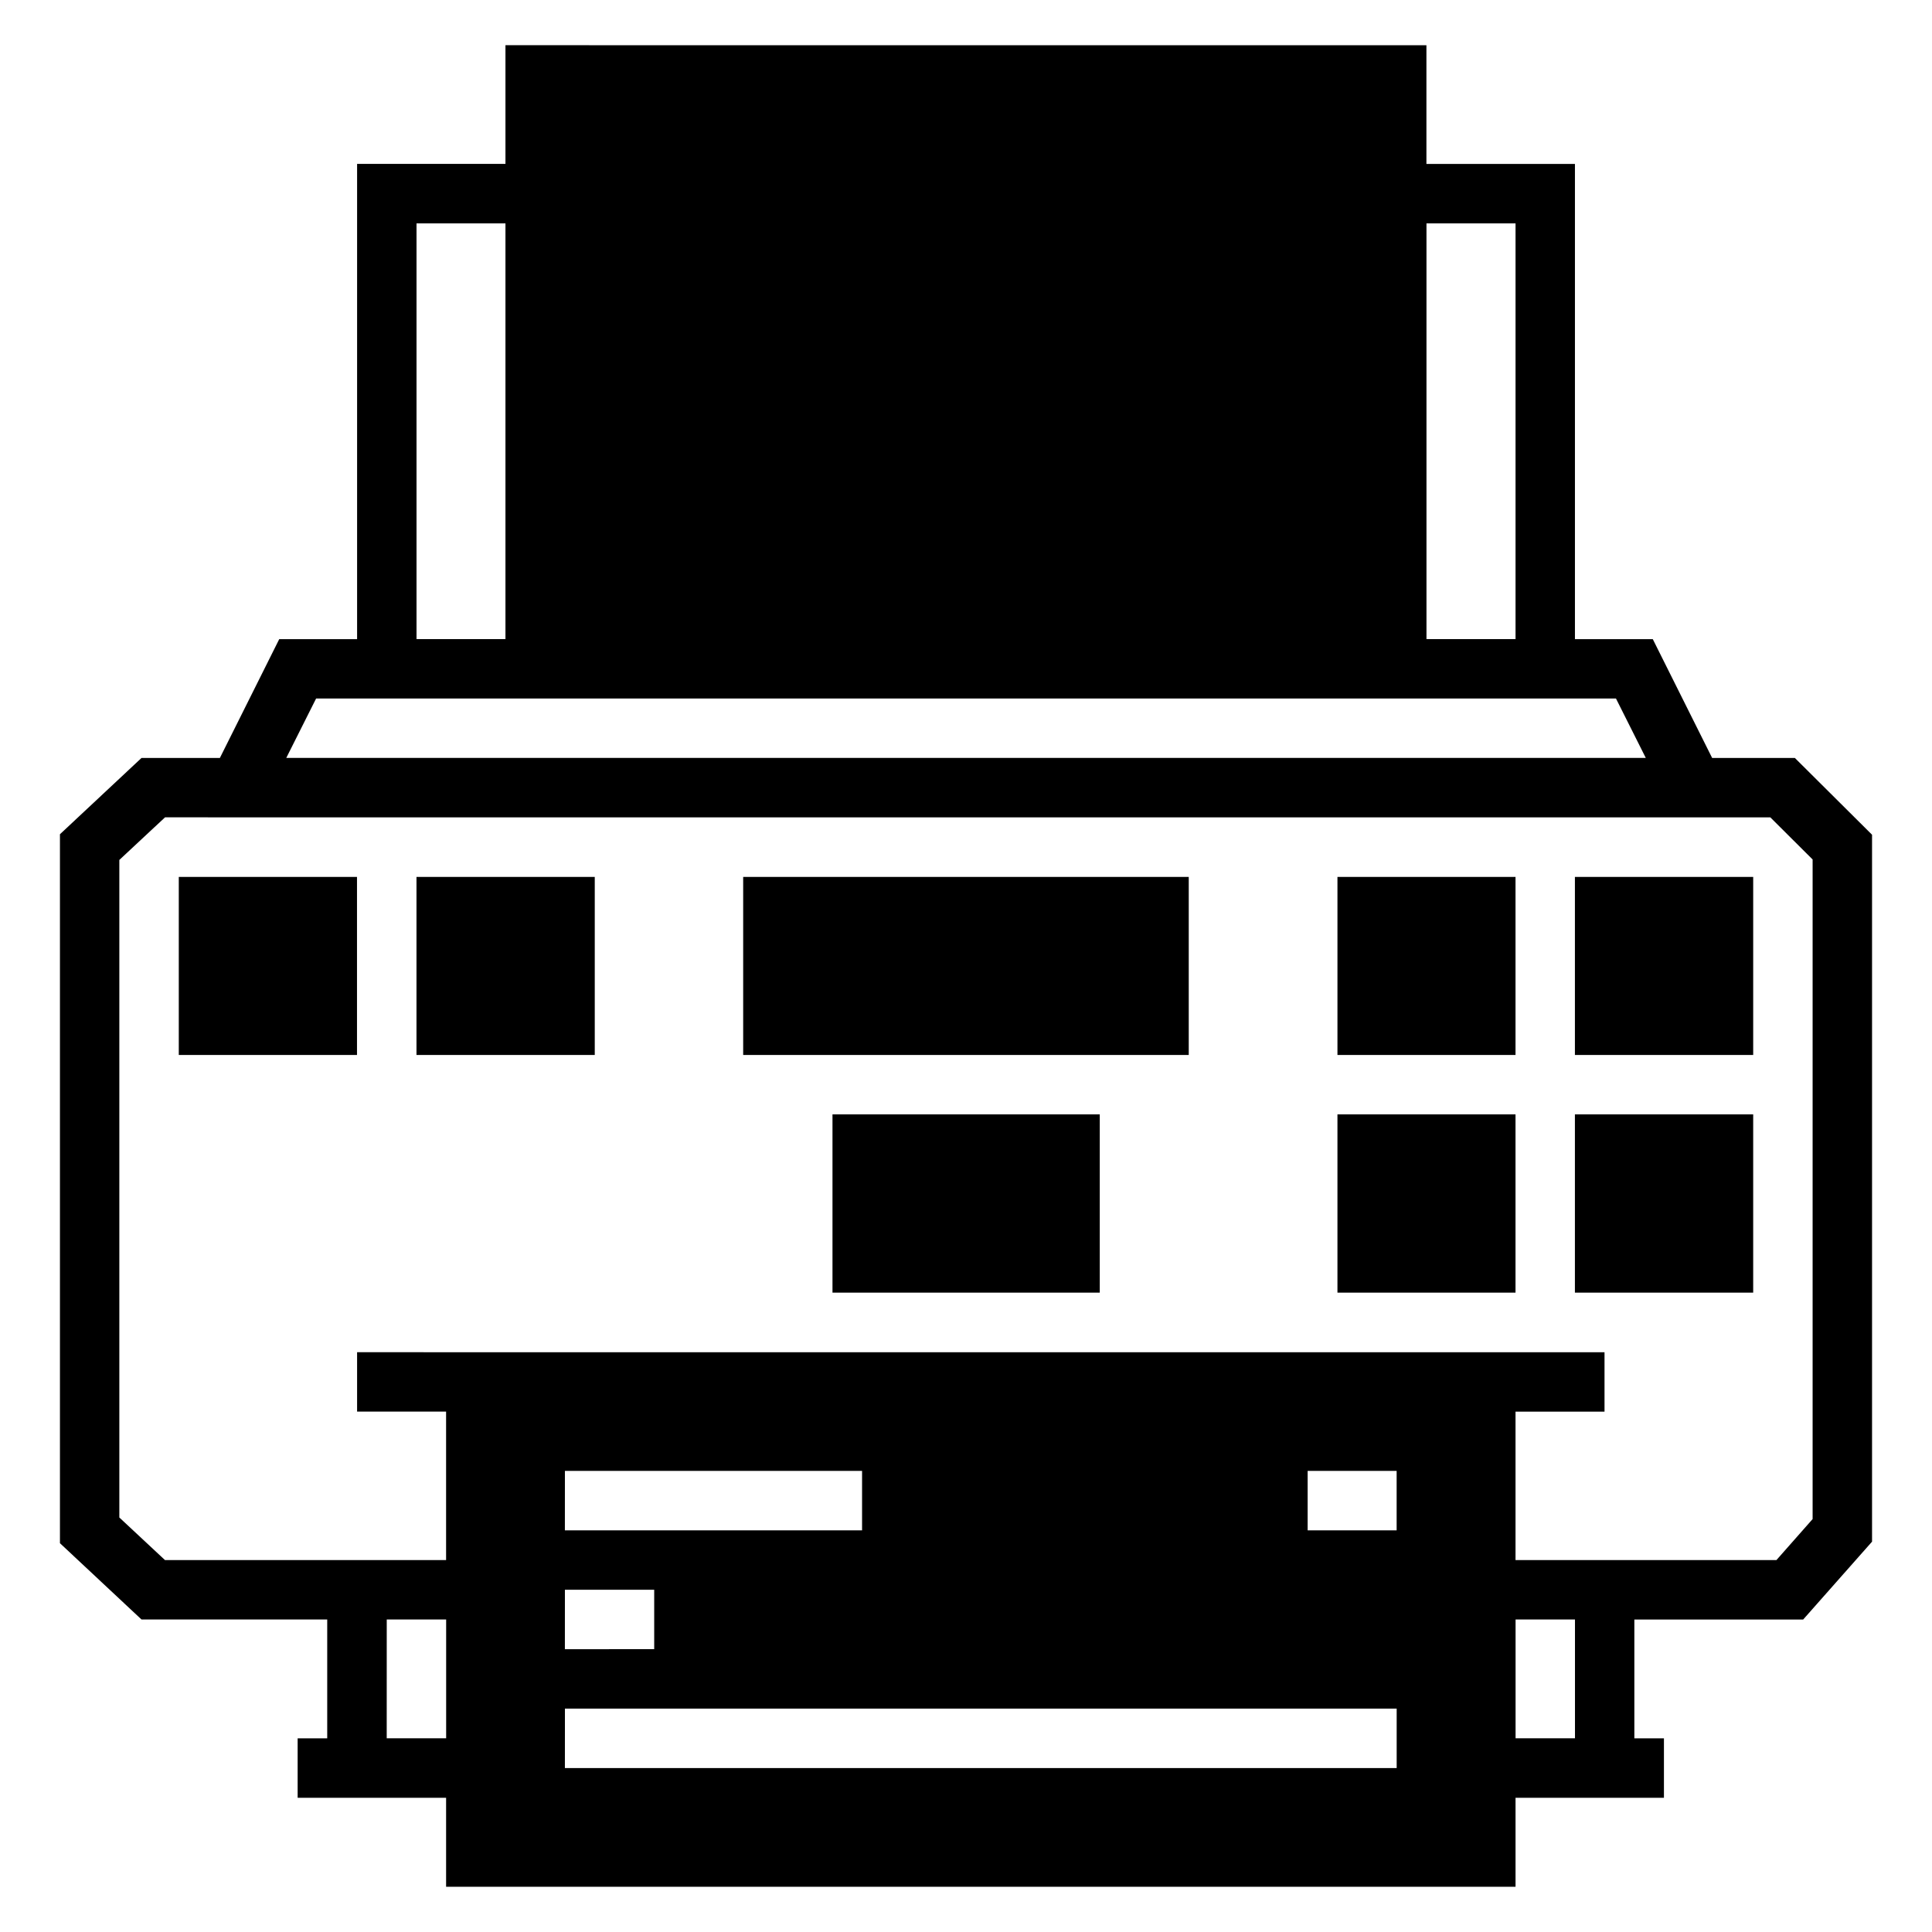 <?xml version="1.0" encoding="UTF-8"?>
<!-- Uploaded to: SVG Find, www.svgrepo.com, Generator: SVG Find Mixer Tools -->
<svg fill="#000000" width="800px" height="800px" version="1.1" viewBox="144 144 512 512" xmlns="http://www.w3.org/2000/svg">
 <path d="m277.95 155.98v31.457h-39.316v125.94h-20.633l-15.73 31.488h-20.77l-21.617 20.219v187.88l21.617 20.219h49.215v31.488h-7.84v15.758h39.344v23.586h283.41v-23.582h39.328v-15.758h-7.84v-31.488h44.742l18.25-20.633v-187.34l-20.449-20.34h-21.926l-15.73-31.488h-20.633v-125.94h-39.359v-31.457zm-23.57 47.215h23.57v110.18h-23.57zm267.65 0h23.602v110.18h-23.602zm-294.26 125.92h344.48l7.902 15.746h-360.29zm-40.035 31.488 425.42 0.004 11.207 11.164v174.8l-9.594 10.871h-69.141v-39.344h23.586v-15.742l-330.58-0.004v15.742h23.586v39.344h-74.492l-12.102-11.285v-174.26zm3.644 15.789v47.188h47.23v-47.188zm62.992 0v47.188h47.246v-47.188zm86.578 0v47.188h118.08v-47.188zm157.49 0v47.188h47.188v-47.188zm62.93 0v47.188h47.246v-47.188zm-196.75 62.93v47.246h70.832v-47.246zm133.82 0v47.246h47.188v-47.246zm62.93 0v47.246h47.246v-47.246zm-267.66 94.48h78.75v15.758l-78.758 0.004zm196.83 0h23.586v15.758h-23.586zm-196.83 31.504h23.664v15.742l-23.672 0.004zm-47.215 7.871h15.742v31.488l-15.75 0.004zm299.15 0h15.742v31.488h-15.742zm-251.93 23.617h220.42v15.758l-220.43 0.004z"/>
</svg>